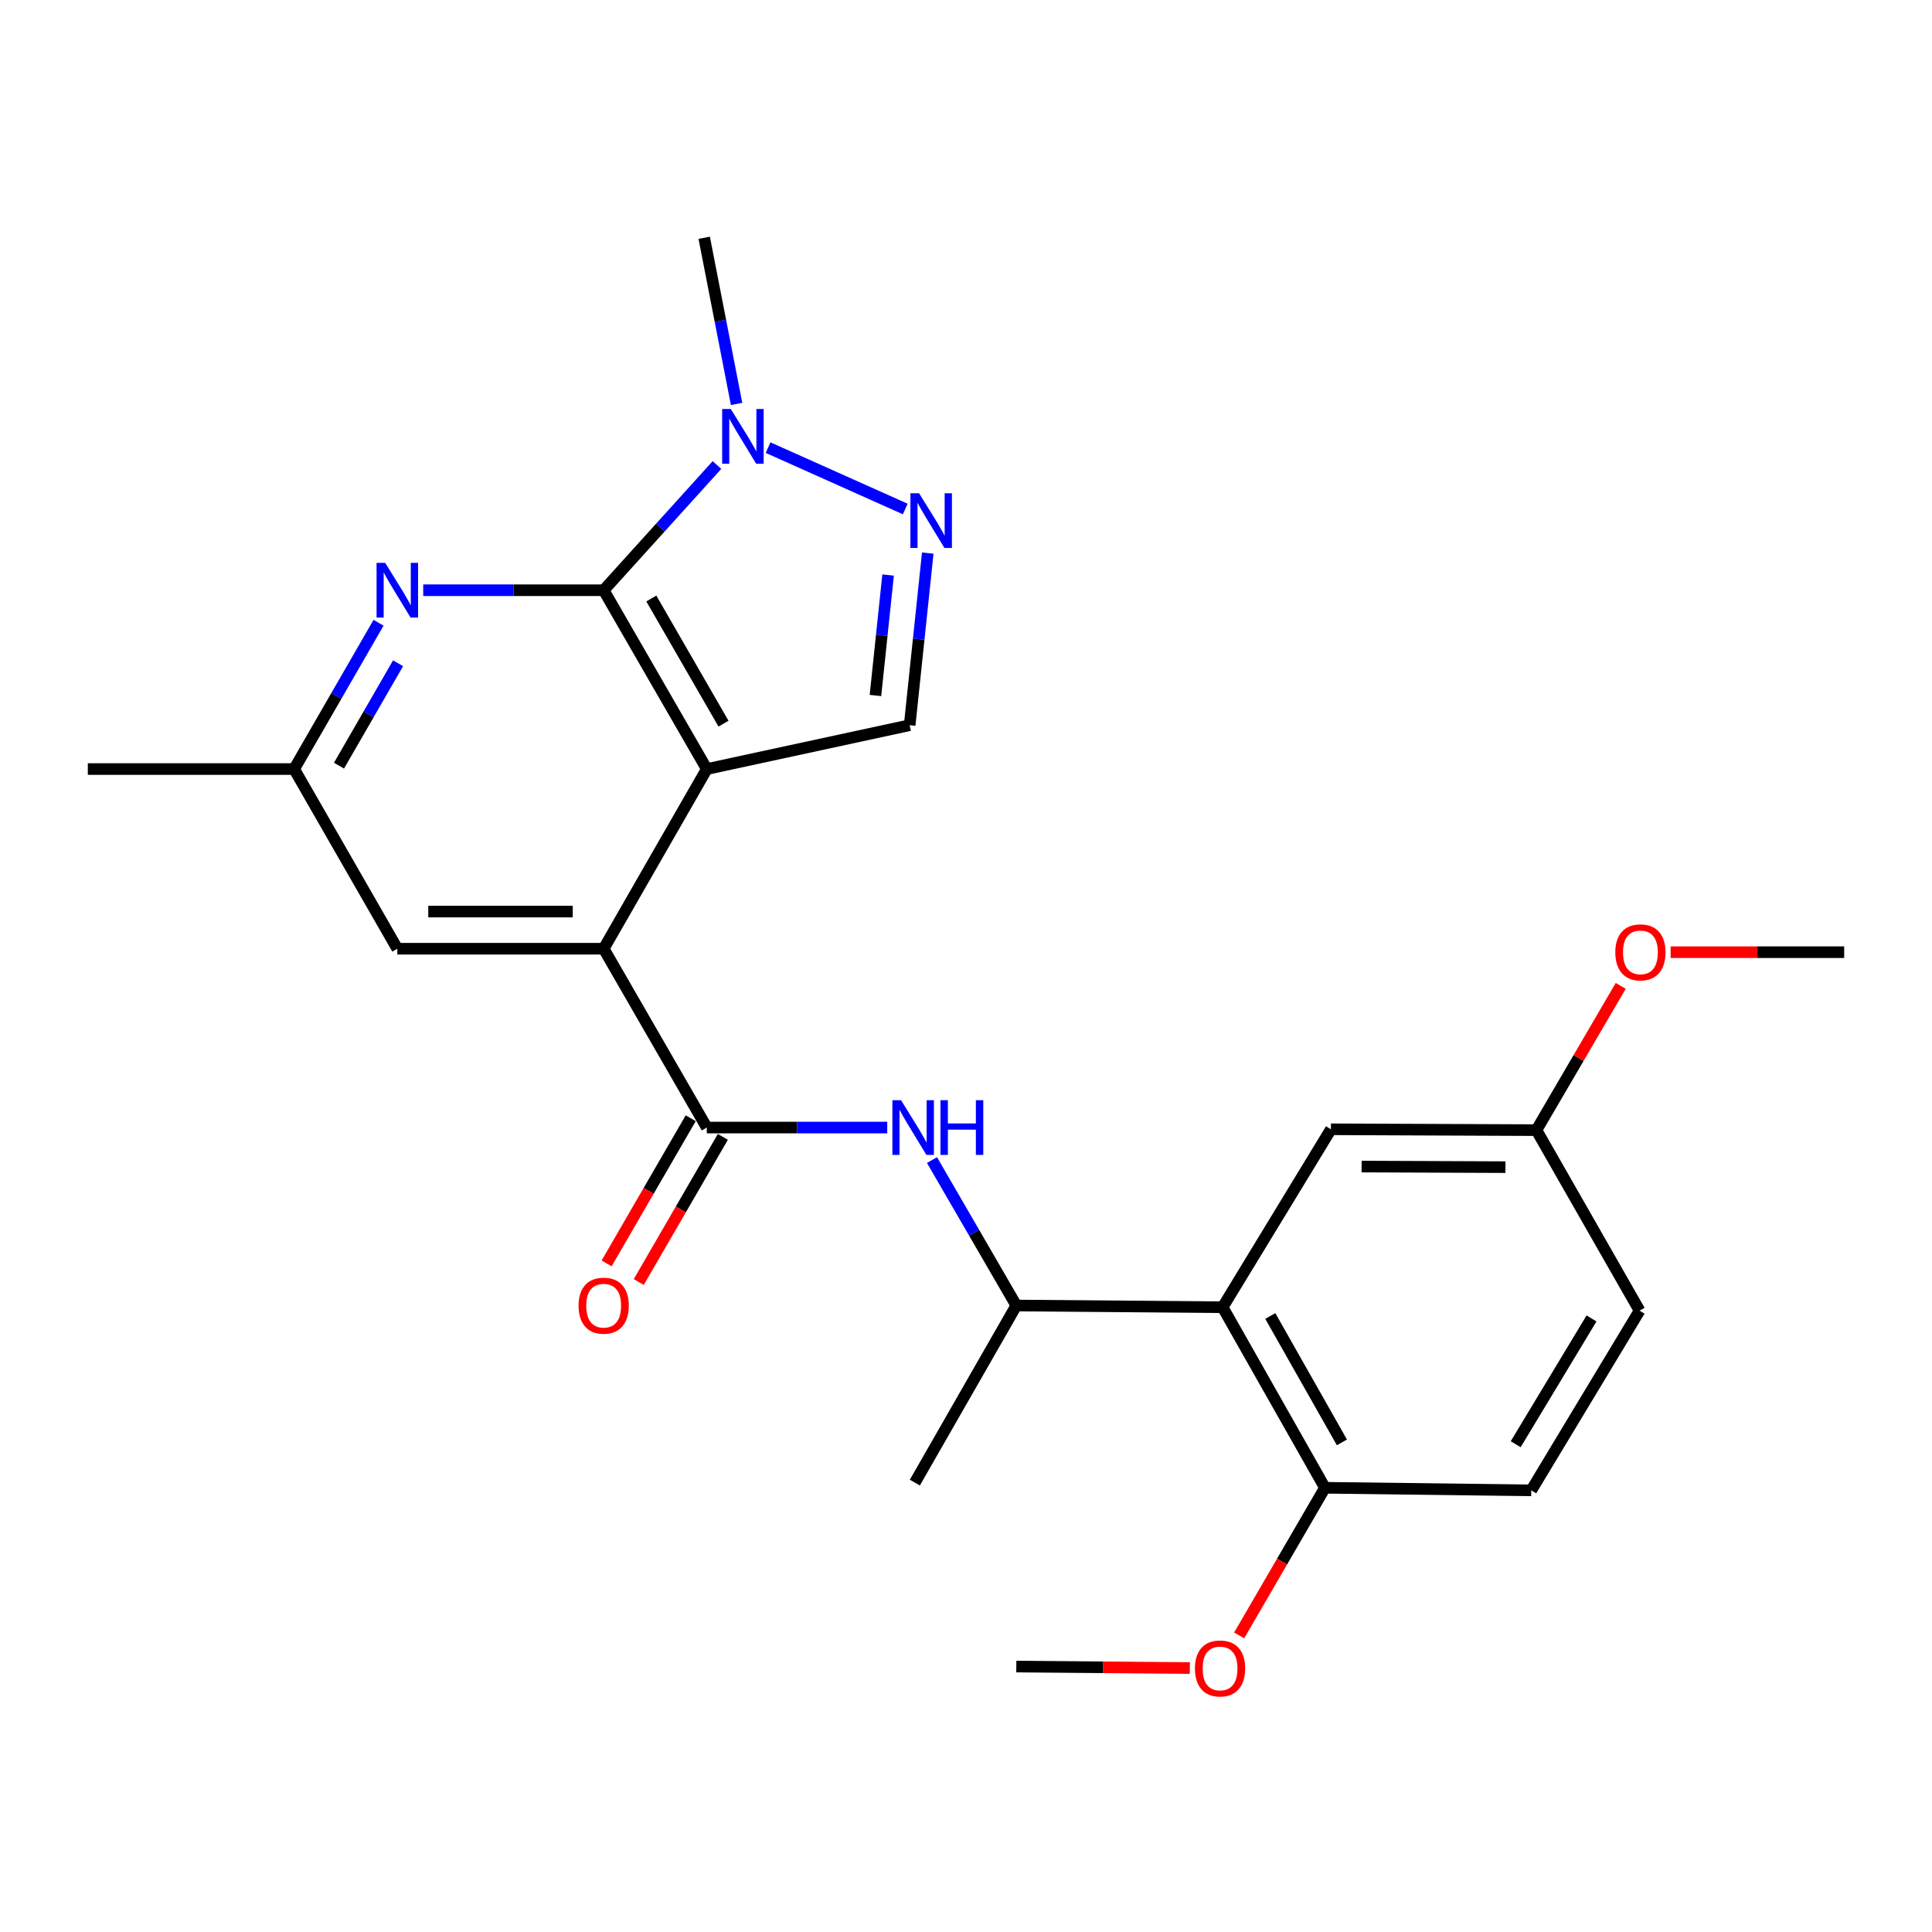 <?xml version='1.0' encoding='iso-8859-1'?>
<svg version='1.1' baseProfile='full'
              xmlns='http://www.w3.org/2000/svg'
                      xmlns:rdkit='http://www.rdkit.org/xml'
                      xmlns:xlink='http://www.w3.org/1999/xlink'
                  xml:space='preserve'
width='1000px' height='1000px' viewBox='0 0 1000 1000'>
<!-- END OF HEADER -->
<rect style='opacity:1.0;fill:#FFFFFF;stroke:none' width='1000' height='1000' x='0' y='0'> </rect>
<path class='bond-0' d='M 365.835,398.058 L 312.461,305.506' style='fill:none;fill-rule:evenodd;stroke:#000000;stroke-width:6px;stroke-linecap:butt;stroke-linejoin:miter;stroke-opacity:1' />
<path class='bond-0' d='M 374.483,374.571 L 337.122,309.784' style='fill:none;fill-rule:evenodd;stroke:#000000;stroke-width:6px;stroke-linecap:butt;stroke-linejoin:miter;stroke-opacity:1' />
<path class='bond-1' d='M 365.835,398.058 L 312.461,491.059' style='fill:none;fill-rule:evenodd;stroke:#000000;stroke-width:6px;stroke-linecap:butt;stroke-linejoin:miter;stroke-opacity:1' />
<path class='bond-5' d='M 365.835,398.058 L 470.841,375.361' style='fill:none;fill-rule:evenodd;stroke:#000000;stroke-width:6px;stroke-linecap:butt;stroke-linejoin:miter;stroke-opacity:1' />
<path class='bond-4' d='M 312.461,305.506 L 341.781,273.101' style='fill:none;fill-rule:evenodd;stroke:#000000;stroke-width:6px;stroke-linecap:butt;stroke-linejoin:miter;stroke-opacity:1' />
<path class='bond-4' d='M 341.781,273.101 L 371.101,240.695' style='fill:none;fill-rule:evenodd;stroke:#0000FF;stroke-width:6px;stroke-linecap:butt;stroke-linejoin:miter;stroke-opacity:1' />
<path class='bond-6' d='M 312.461,305.506 L 265.761,305.506' style='fill:none;fill-rule:evenodd;stroke:#000000;stroke-width:6px;stroke-linecap:butt;stroke-linejoin:miter;stroke-opacity:1' />
<path class='bond-6' d='M 265.761,305.506 L 219.06,305.506' style='fill:none;fill-rule:evenodd;stroke:#0000FF;stroke-width:6px;stroke-linecap:butt;stroke-linejoin:miter;stroke-opacity:1' />
<path class='bond-3' d='M 312.461,491.059 L 365.835,583.621' style='fill:none;fill-rule:evenodd;stroke:#000000;stroke-width:6px;stroke-linecap:butt;stroke-linejoin:miter;stroke-opacity:1' />
<path class='bond-10' d='M 312.461,491.059 L 205.65,491.059' style='fill:none;fill-rule:evenodd;stroke:#000000;stroke-width:6px;stroke-linecap:butt;stroke-linejoin:miter;stroke-opacity:1' />
<path class='bond-10' d='M 296.439,471.833 L 221.672,471.833' style='fill:none;fill-rule:evenodd;stroke:#000000;stroke-width:6px;stroke-linecap:butt;stroke-linejoin:miter;stroke-opacity:1' />
<path class='bond-2' d='M 480.202,286.28 L 475.521,330.82' style='fill:none;fill-rule:evenodd;stroke:#0000FF;stroke-width:6px;stroke-linecap:butt;stroke-linejoin:miter;stroke-opacity:1' />
<path class='bond-2' d='M 475.521,330.82 L 470.841,375.361' style='fill:none;fill-rule:evenodd;stroke:#000000;stroke-width:6px;stroke-linecap:butt;stroke-linejoin:miter;stroke-opacity:1' />
<path class='bond-2' d='M 459.677,297.632 L 456.401,328.811' style='fill:none;fill-rule:evenodd;stroke:#0000FF;stroke-width:6px;stroke-linecap:butt;stroke-linejoin:miter;stroke-opacity:1' />
<path class='bond-2' d='M 456.401,328.811 L 453.124,359.989' style='fill:none;fill-rule:evenodd;stroke:#000000;stroke-width:6px;stroke-linecap:butt;stroke-linejoin:miter;stroke-opacity:1' />
<path class='bond-25' d='M 468.561,263.458 L 397.568,231.693' style='fill:none;fill-rule:evenodd;stroke:#0000FF;stroke-width:6px;stroke-linecap:butt;stroke-linejoin:miter;stroke-opacity:1' />
<path class='bond-8' d='M 365.835,583.621 L 412.535,583.621' style='fill:none;fill-rule:evenodd;stroke:#000000;stroke-width:6px;stroke-linecap:butt;stroke-linejoin:miter;stroke-opacity:1' />
<path class='bond-8' d='M 412.535,583.621 L 459.235,583.621' style='fill:none;fill-rule:evenodd;stroke:#0000FF;stroke-width:6px;stroke-linecap:butt;stroke-linejoin:miter;stroke-opacity:1' />
<path class='bond-14' d='M 357.517,578.802 L 335.75,616.368' style='fill:none;fill-rule:evenodd;stroke:#000000;stroke-width:6px;stroke-linecap:butt;stroke-linejoin:miter;stroke-opacity:1' />
<path class='bond-14' d='M 335.75,616.368 L 313.983,653.934' style='fill:none;fill-rule:evenodd;stroke:#FF0000;stroke-width:6px;stroke-linecap:butt;stroke-linejoin:miter;stroke-opacity:1' />
<path class='bond-14' d='M 374.152,588.441 L 352.385,626.007' style='fill:none;fill-rule:evenodd;stroke:#000000;stroke-width:6px;stroke-linecap:butt;stroke-linejoin:miter;stroke-opacity:1' />
<path class='bond-14' d='M 352.385,626.007 L 330.618,663.573' style='fill:none;fill-rule:evenodd;stroke:#FF0000;stroke-width:6px;stroke-linecap:butt;stroke-linejoin:miter;stroke-opacity:1' />
<path class='bond-18' d='M 381.257,209.079 L 372.878,166.076' style='fill:none;fill-rule:evenodd;stroke:#0000FF;stroke-width:6px;stroke-linecap:butt;stroke-linejoin:miter;stroke-opacity:1' />
<path class='bond-18' d='M 372.878,166.076 L 364.499,123.073' style='fill:none;fill-rule:evenodd;stroke:#000000;stroke-width:6px;stroke-linecap:butt;stroke-linejoin:miter;stroke-opacity:1' />
<path class='bond-26' d='M 195.94,322.337 L 174.097,360.198' style='fill:none;fill-rule:evenodd;stroke:#0000FF;stroke-width:6px;stroke-linecap:butt;stroke-linejoin:miter;stroke-opacity:1' />
<path class='bond-26' d='M 174.097,360.198 L 152.255,398.058' style='fill:none;fill-rule:evenodd;stroke:#000000;stroke-width:6px;stroke-linecap:butt;stroke-linejoin:miter;stroke-opacity:1' />
<path class='bond-26' d='M 206.04,343.303 L 190.751,369.805' style='fill:none;fill-rule:evenodd;stroke:#0000FF;stroke-width:6px;stroke-linecap:butt;stroke-linejoin:miter;stroke-opacity:1' />
<path class='bond-26' d='M 190.751,369.805 L 175.461,396.308' style='fill:none;fill-rule:evenodd;stroke:#000000;stroke-width:6px;stroke-linecap:butt;stroke-linejoin:miter;stroke-opacity:1' />
<path class='bond-7' d='M 632.83,676.622 L 526.041,675.735' style='fill:none;fill-rule:evenodd;stroke:#000000;stroke-width:6px;stroke-linecap:butt;stroke-linejoin:miter;stroke-opacity:1' />
<path class='bond-11' d='M 632.83,676.622 L 685.787,770.071' style='fill:none;fill-rule:evenodd;stroke:#000000;stroke-width:6px;stroke-linecap:butt;stroke-linejoin:miter;stroke-opacity:1' />
<path class='bond-11' d='M 657.501,681.16 L 694.571,746.574' style='fill:none;fill-rule:evenodd;stroke:#000000;stroke-width:6px;stroke-linecap:butt;stroke-linejoin:miter;stroke-opacity:1' />
<path class='bond-13' d='M 632.83,676.622 L 688.885,584.518' style='fill:none;fill-rule:evenodd;stroke:#000000;stroke-width:6px;stroke-linecap:butt;stroke-linejoin:miter;stroke-opacity:1' />
<path class='bond-9' d='M 482.397,600.443 L 504.219,638.089' style='fill:none;fill-rule:evenodd;stroke:#0000FF;stroke-width:6px;stroke-linecap:butt;stroke-linejoin:miter;stroke-opacity:1' />
<path class='bond-9' d='M 504.219,638.089 L 526.041,675.735' style='fill:none;fill-rule:evenodd;stroke:#000000;stroke-width:6px;stroke-linecap:butt;stroke-linejoin:miter;stroke-opacity:1' />
<path class='bond-21' d='M 526.041,675.735 L 473.522,767.4' style='fill:none;fill-rule:evenodd;stroke:#000000;stroke-width:6px;stroke-linecap:butt;stroke-linejoin:miter;stroke-opacity:1' />
<path class='bond-12' d='M 205.65,491.059 L 152.255,398.058' style='fill:none;fill-rule:evenodd;stroke:#000000;stroke-width:6px;stroke-linecap:butt;stroke-linejoin:miter;stroke-opacity:1' />
<path class='bond-15' d='M 685.787,770.071 L 792.577,771.406' style='fill:none;fill-rule:evenodd;stroke:#000000;stroke-width:6px;stroke-linecap:butt;stroke-linejoin:miter;stroke-opacity:1' />
<path class='bond-19' d='M 685.787,770.071 L 663.586,808.279' style='fill:none;fill-rule:evenodd;stroke:#000000;stroke-width:6px;stroke-linecap:butt;stroke-linejoin:miter;stroke-opacity:1' />
<path class='bond-19' d='M 663.586,808.279 L 641.386,846.487' style='fill:none;fill-rule:evenodd;stroke:#FF0000;stroke-width:6px;stroke-linecap:butt;stroke-linejoin:miter;stroke-opacity:1' />
<path class='bond-22' d='M 152.255,398.058 L 45.455,398.058' style='fill:none;fill-rule:evenodd;stroke:#000000;stroke-width:6px;stroke-linecap:butt;stroke-linejoin:miter;stroke-opacity:1' />
<path class='bond-16' d='M 688.885,584.518 L 795.247,584.956' style='fill:none;fill-rule:evenodd;stroke:#000000;stroke-width:6px;stroke-linecap:butt;stroke-linejoin:miter;stroke-opacity:1' />
<path class='bond-16' d='M 704.76,603.81 L 779.214,604.116' style='fill:none;fill-rule:evenodd;stroke:#000000;stroke-width:6px;stroke-linecap:butt;stroke-linejoin:miter;stroke-opacity:1' />
<path class='bond-27' d='M 792.577,771.406 L 848.642,678.395' style='fill:none;fill-rule:evenodd;stroke:#000000;stroke-width:6px;stroke-linecap:butt;stroke-linejoin:miter;stroke-opacity:1' />
<path class='bond-27' d='M 784.521,747.529 L 823.767,682.421' style='fill:none;fill-rule:evenodd;stroke:#000000;stroke-width:6px;stroke-linecap:butt;stroke-linejoin:miter;stroke-opacity:1' />
<path class='bond-17' d='M 795.247,584.956 L 848.642,678.395' style='fill:none;fill-rule:evenodd;stroke:#000000;stroke-width:6px;stroke-linecap:butt;stroke-linejoin:miter;stroke-opacity:1' />
<path class='bond-20' d='M 795.247,584.956 L 817.071,547.618' style='fill:none;fill-rule:evenodd;stroke:#000000;stroke-width:6px;stroke-linecap:butt;stroke-linejoin:miter;stroke-opacity:1' />
<path class='bond-20' d='M 817.071,547.618 L 838.894,510.28' style='fill:none;fill-rule:evenodd;stroke:#FF0000;stroke-width:6px;stroke-linecap:butt;stroke-linejoin:miter;stroke-opacity:1' />
<path class='bond-23' d='M 615.859,863.376 L 570.95,862.994' style='fill:none;fill-rule:evenodd;stroke:#FF0000;stroke-width:6px;stroke-linecap:butt;stroke-linejoin:miter;stroke-opacity:1' />
<path class='bond-23' d='M 570.95,862.994 L 526.041,862.612' style='fill:none;fill-rule:evenodd;stroke:#000000;stroke-width:6px;stroke-linecap:butt;stroke-linejoin:miter;stroke-opacity:1' />
<path class='bond-24' d='M 864.717,492.853 L 909.631,492.853' style='fill:none;fill-rule:evenodd;stroke:#FF0000;stroke-width:6px;stroke-linecap:butt;stroke-linejoin:miter;stroke-opacity:1' />
<path class='bond-24' d='M 909.631,492.853 L 954.545,492.853' style='fill:none;fill-rule:evenodd;stroke:#000000;stroke-width:6px;stroke-linecap:butt;stroke-linejoin:miter;stroke-opacity:1' />
<path  class='atom-3' d='M 475.71 255.298
L 484.99 270.298
Q 485.91 271.778, 487.39 274.458
Q 488.87 277.138, 488.95 277.298
L 488.95 255.298
L 492.71 255.298
L 492.71 283.618
L 488.83 283.618
L 478.87 267.218
Q 477.71 265.298, 476.47 263.098
Q 475.27 260.898, 474.91 260.218
L 474.91 283.618
L 471.23 283.618
L 471.23 255.298
L 475.71 255.298
' fill='#0000FF'/>
<path  class='atom-5' d='M 378.266 211.697
L 387.546 226.697
Q 388.466 228.177, 389.946 230.857
Q 391.426 233.537, 391.506 233.697
L 391.506 211.697
L 395.266 211.697
L 395.266 240.017
L 391.386 240.017
L 381.426 223.617
Q 380.266 221.697, 379.026 219.497
Q 377.826 217.297, 377.466 216.617
L 377.466 240.017
L 373.786 240.017
L 373.786 211.697
L 378.266 211.697
' fill='#0000FF'/>
<path  class='atom-7' d='M 199.39 291.346
L 208.67 306.346
Q 209.59 307.826, 211.07 310.506
Q 212.55 313.186, 212.63 313.346
L 212.63 291.346
L 216.39 291.346
L 216.39 319.666
L 212.51 319.666
L 202.55 303.266
Q 201.39 301.346, 200.15 299.146
Q 198.95 296.946, 198.59 296.266
L 198.59 319.666
L 194.91 319.666
L 194.91 291.346
L 199.39 291.346
' fill='#0000FF'/>
<path  class='atom-9' d='M 466.386 569.461
L 475.666 584.461
Q 476.586 585.941, 478.066 588.621
Q 479.546 591.301, 479.626 591.461
L 479.626 569.461
L 483.386 569.461
L 483.386 597.781
L 479.506 597.781
L 469.546 581.381
Q 468.386 579.461, 467.146 577.261
Q 465.946 575.061, 465.586 574.381
L 465.586 597.781
L 461.906 597.781
L 461.906 569.461
L 466.386 569.461
' fill='#0000FF'/>
<path  class='atom-9' d='M 486.786 569.461
L 490.626 569.461
L 490.626 581.501
L 505.106 581.501
L 505.106 569.461
L 508.946 569.461
L 508.946 597.781
L 505.106 597.781
L 505.106 584.701
L 490.626 584.701
L 490.626 597.781
L 486.786 597.781
L 486.786 569.461
' fill='#0000FF'/>
<path  class='atom-15' d='M 299.461 675.815
Q 299.461 669.015, 302.821 665.215
Q 306.181 661.415, 312.461 661.415
Q 318.741 661.415, 322.101 665.215
Q 325.461 669.015, 325.461 675.815
Q 325.461 682.695, 322.061 686.615
Q 318.661 690.495, 312.461 690.495
Q 306.221 690.495, 302.821 686.615
Q 299.461 682.735, 299.461 675.815
M 312.461 687.295
Q 316.781 687.295, 319.101 684.415
Q 321.461 681.495, 321.461 675.815
Q 321.461 670.255, 319.101 667.455
Q 316.781 664.615, 312.461 664.615
Q 308.141 664.615, 305.781 667.415
Q 303.461 670.215, 303.461 675.815
Q 303.461 681.535, 305.781 684.415
Q 308.141 687.295, 312.461 687.295
' fill='#FF0000'/>
<path  class='atom-20' d='M 618.495 863.589
Q 618.495 856.789, 621.855 852.989
Q 625.215 849.189, 631.495 849.189
Q 637.775 849.189, 641.135 852.989
Q 644.495 856.789, 644.495 863.589
Q 644.495 870.469, 641.095 874.389
Q 637.695 878.269, 631.495 878.269
Q 625.255 878.269, 621.855 874.389
Q 618.495 870.509, 618.495 863.589
M 631.495 875.069
Q 635.815 875.069, 638.135 872.189
Q 640.495 869.269, 640.495 863.589
Q 640.495 858.029, 638.135 855.229
Q 635.815 852.389, 631.495 852.389
Q 627.175 852.389, 624.815 855.189
Q 622.495 857.989, 622.495 863.589
Q 622.495 869.309, 624.815 872.189
Q 627.175 875.069, 631.495 875.069
' fill='#FF0000'/>
<path  class='atom-21' d='M 836.08 492.933
Q 836.08 486.133, 839.44 482.333
Q 842.8 478.533, 849.08 478.533
Q 855.36 478.533, 858.72 482.333
Q 862.08 486.133, 862.08 492.933
Q 862.08 499.813, 858.68 503.733
Q 855.28 507.613, 849.08 507.613
Q 842.84 507.613, 839.44 503.733
Q 836.08 499.853, 836.08 492.933
M 849.08 504.413
Q 853.4 504.413, 855.72 501.533
Q 858.08 498.613, 858.08 492.933
Q 858.08 487.373, 855.72 484.573
Q 853.4 481.733, 849.08 481.733
Q 844.76 481.733, 842.4 484.533
Q 840.08 487.333, 840.08 492.933
Q 840.08 498.653, 842.4 501.533
Q 844.76 504.413, 849.08 504.413
' fill='#FF0000'/>
</svg>
